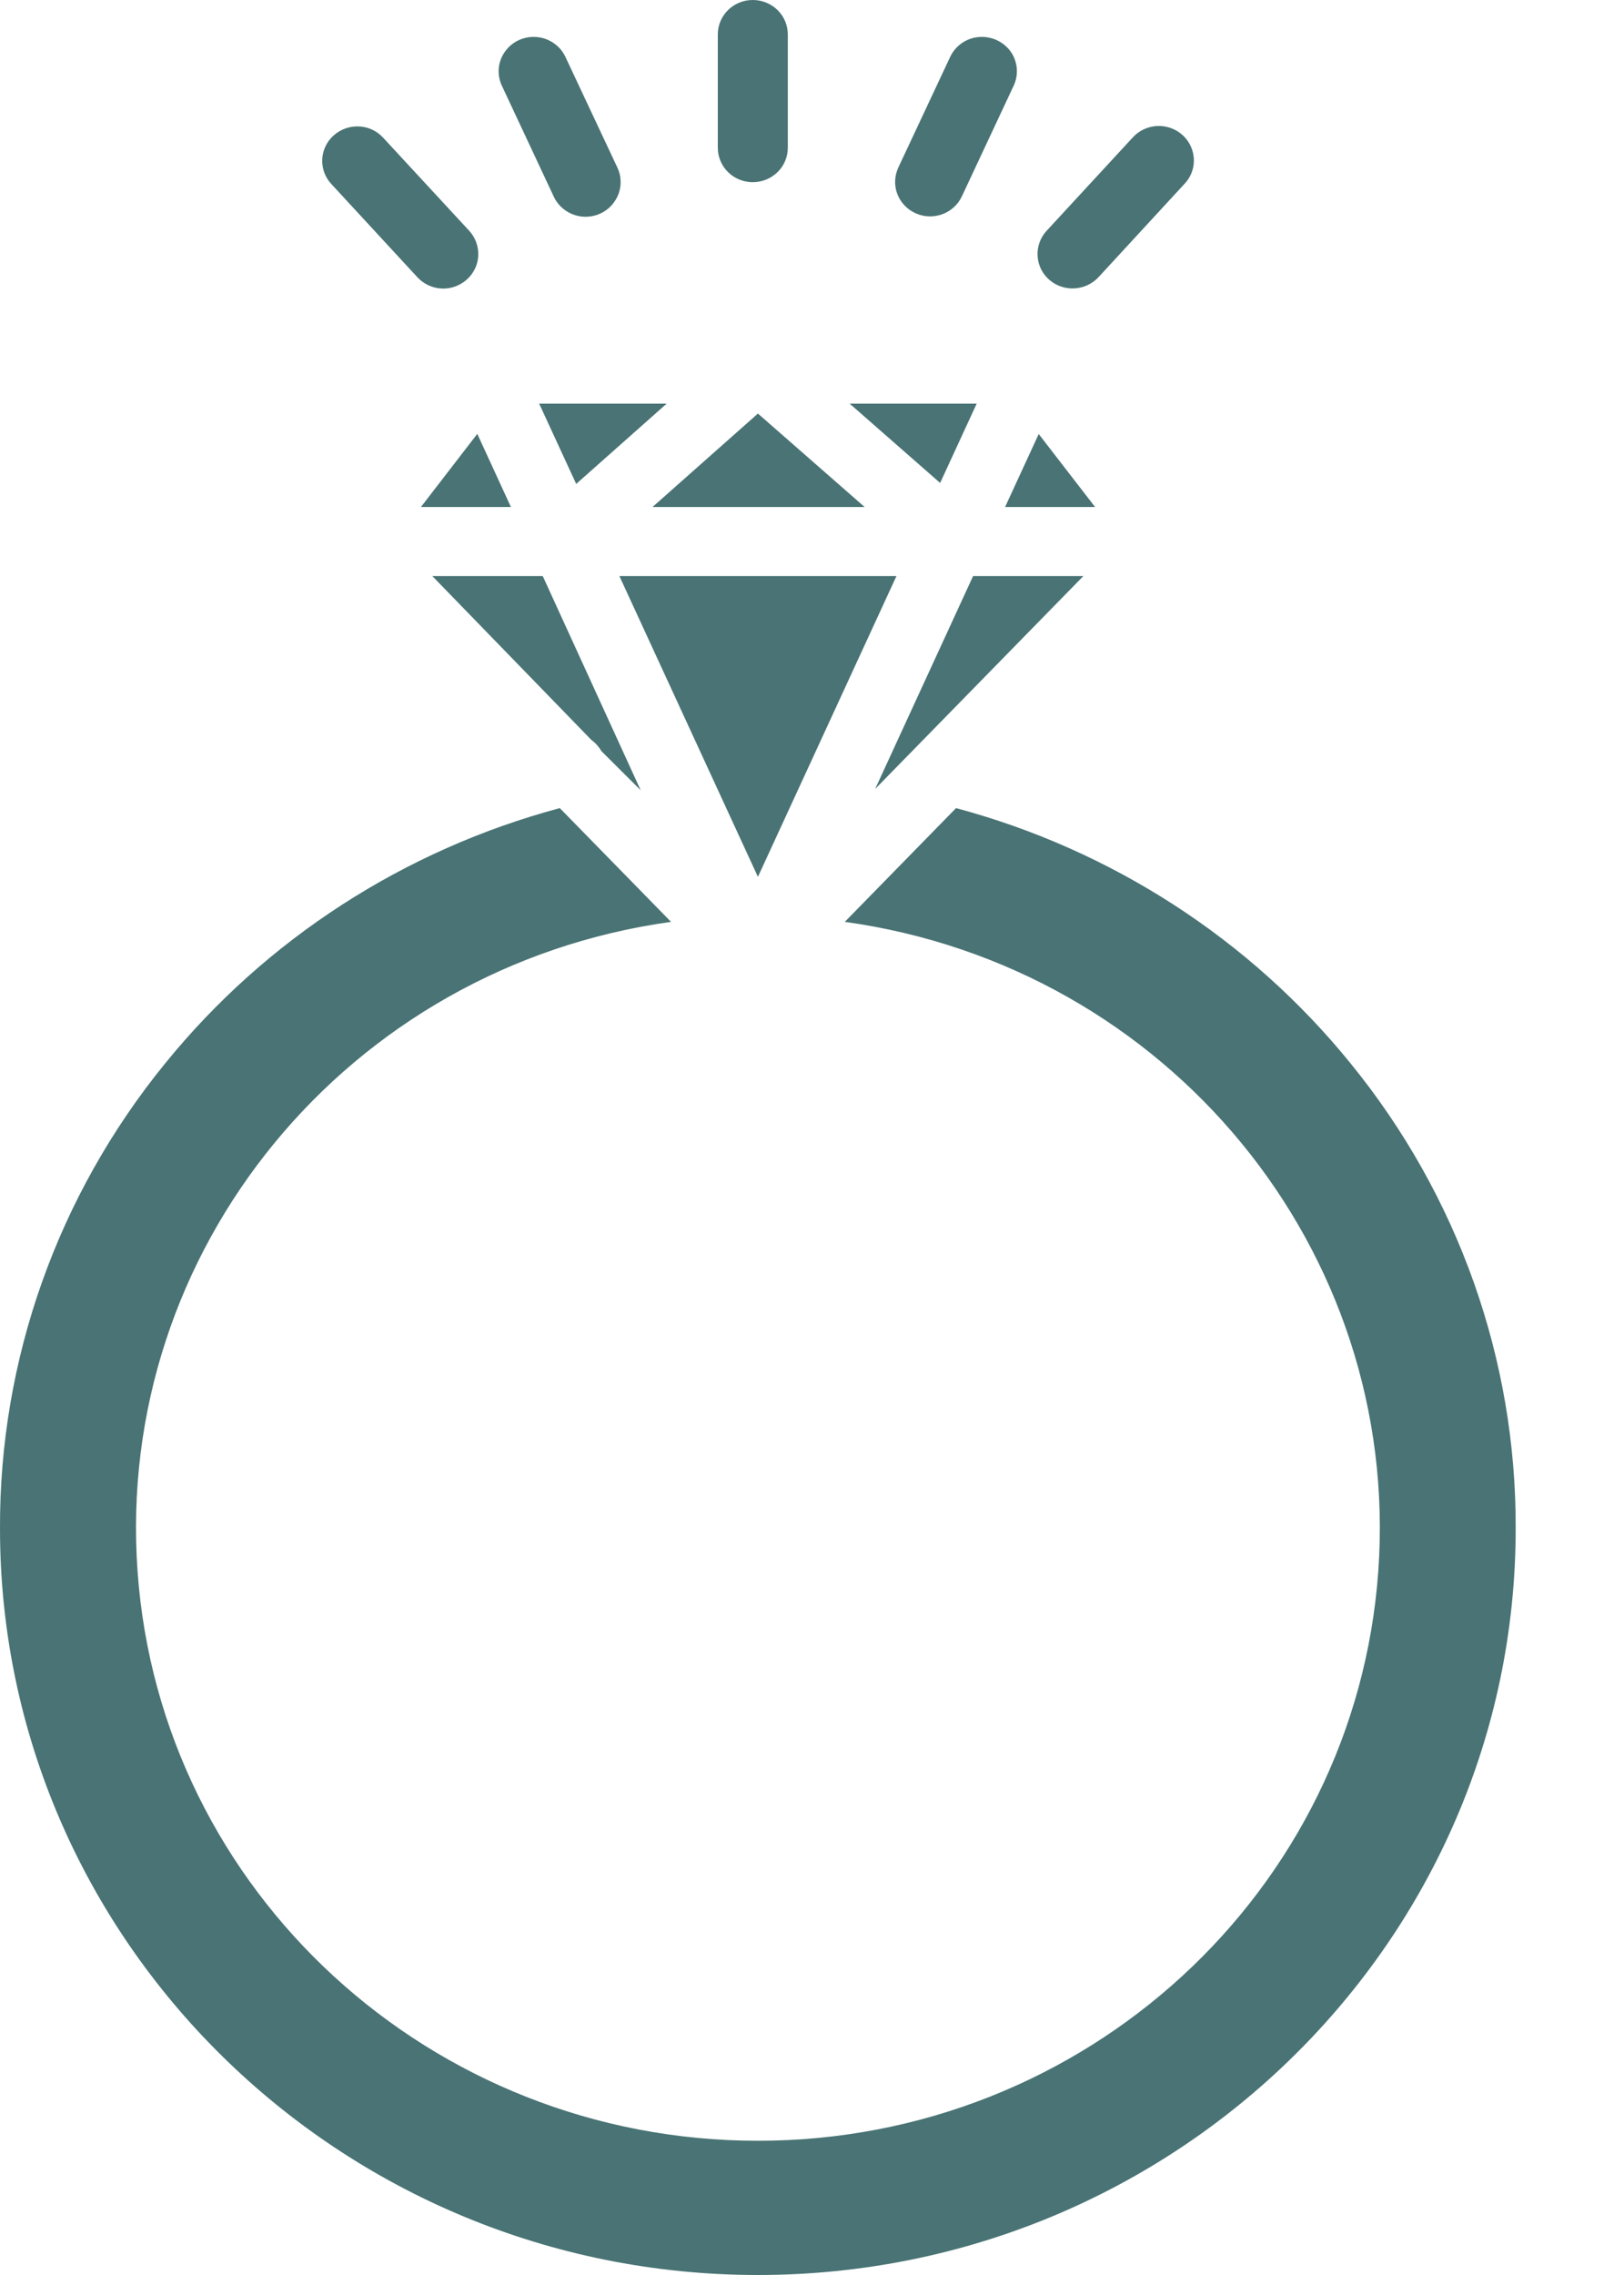<svg width="10" height="14" viewBox="0 0 10 14" fill="none" xmlns="http://www.w3.org/2000/svg">
<path fill-rule="evenodd" clip-rule="evenodd" d="M4.788 1.059C4.747 1.099 4.693 1.121 4.635 1.121C4.578 1.121 4.523 1.099 4.483 1.059C4.443 1.02 4.42 0.966 4.42 0.909V0.212C4.42 0.095 4.516 0 4.635 0C4.755 0 4.851 0.095 4.851 0.212V0.909C4.851 0.966 4.828 1.02 4.788 1.059ZM5.923 1.208C5.873 1.315 5.745 1.361 5.637 1.312C5.585 1.288 5.545 1.246 5.525 1.193C5.505 1.14 5.508 1.082 5.532 1.03L5.85 0.352C5.882 0.282 5.949 0.235 6.026 0.228C6.103 0.221 6.178 0.255 6.223 0.317C6.267 0.379 6.274 0.46 6.241 0.529L5.923 1.208ZM3.409 1.208C3.441 1.278 3.508 1.325 3.585 1.333C3.663 1.34 3.738 1.306 3.782 1.243C3.827 1.181 3.834 1.099 3.801 1.03L3.482 0.351C3.45 0.282 3.383 0.235 3.306 0.228C3.229 0.221 3.154 0.255 3.11 0.317C3.065 0.379 3.058 0.46 3.091 0.529L3.409 1.208ZM2.775 1.771C2.7 1.787 2.622 1.762 2.57 1.706L2.039 1.131C1.96 1.045 1.967 0.911 2.055 0.833C2.143 0.755 2.278 0.76 2.358 0.846L2.889 1.42C2.941 1.477 2.958 1.556 2.935 1.628C2.911 1.7 2.851 1.754 2.775 1.771ZM6.604 1.775C6.665 1.775 6.723 1.75 6.764 1.706L7.294 1.131C7.347 1.075 7.365 0.996 7.341 0.923C7.318 0.851 7.257 0.796 7.181 0.78C7.106 0.764 7.027 0.789 6.975 0.846L6.445 1.42C6.387 1.483 6.373 1.572 6.407 1.649C6.442 1.726 6.519 1.775 6.604 1.775ZM5.324 3.12H4.018L4.667 2.545L5.324 3.12ZM2.592 3.12H3.146L2.939 2.67L2.592 3.12ZM3.945 4.863L3.704 4.623C3.688 4.596 3.667 4.572 3.641 4.553L2.662 3.545H3.342L3.945 4.863ZM5.52 3.545H3.814L4.667 5.396L5.52 3.545ZM5.202 5.673L5.887 4.973C6.846 5.23 7.698 5.781 8.318 6.546C8.979 7.358 9.337 8.367 9.333 9.407C9.333 11.94 7.24 14 4.667 14C2.093 14 3.44516e-05 11.94 3.44516e-05 9.407C-0.004 8.366 0.355 7.356 1.017 6.544C1.637 5.78 2.488 5.23 3.447 4.973L4.132 5.673C2.141 5.949 0.706 7.694 0.847 9.669C0.987 11.643 2.656 13.174 4.667 13.174C6.678 13.174 8.346 11.643 8.487 9.669C8.628 7.694 7.193 5.949 5.202 5.673ZM3.548 2.978L4.105 2.484H3.32L3.548 2.978ZM6.189 3.12L6.396 2.671L6.743 3.12H6.189ZM6.014 2.484H5.232L5.789 2.972L6.014 2.484ZM5.389 4.855L5.992 3.545H6.671L5.389 4.855Z" fill="#497374"/>
</svg>
